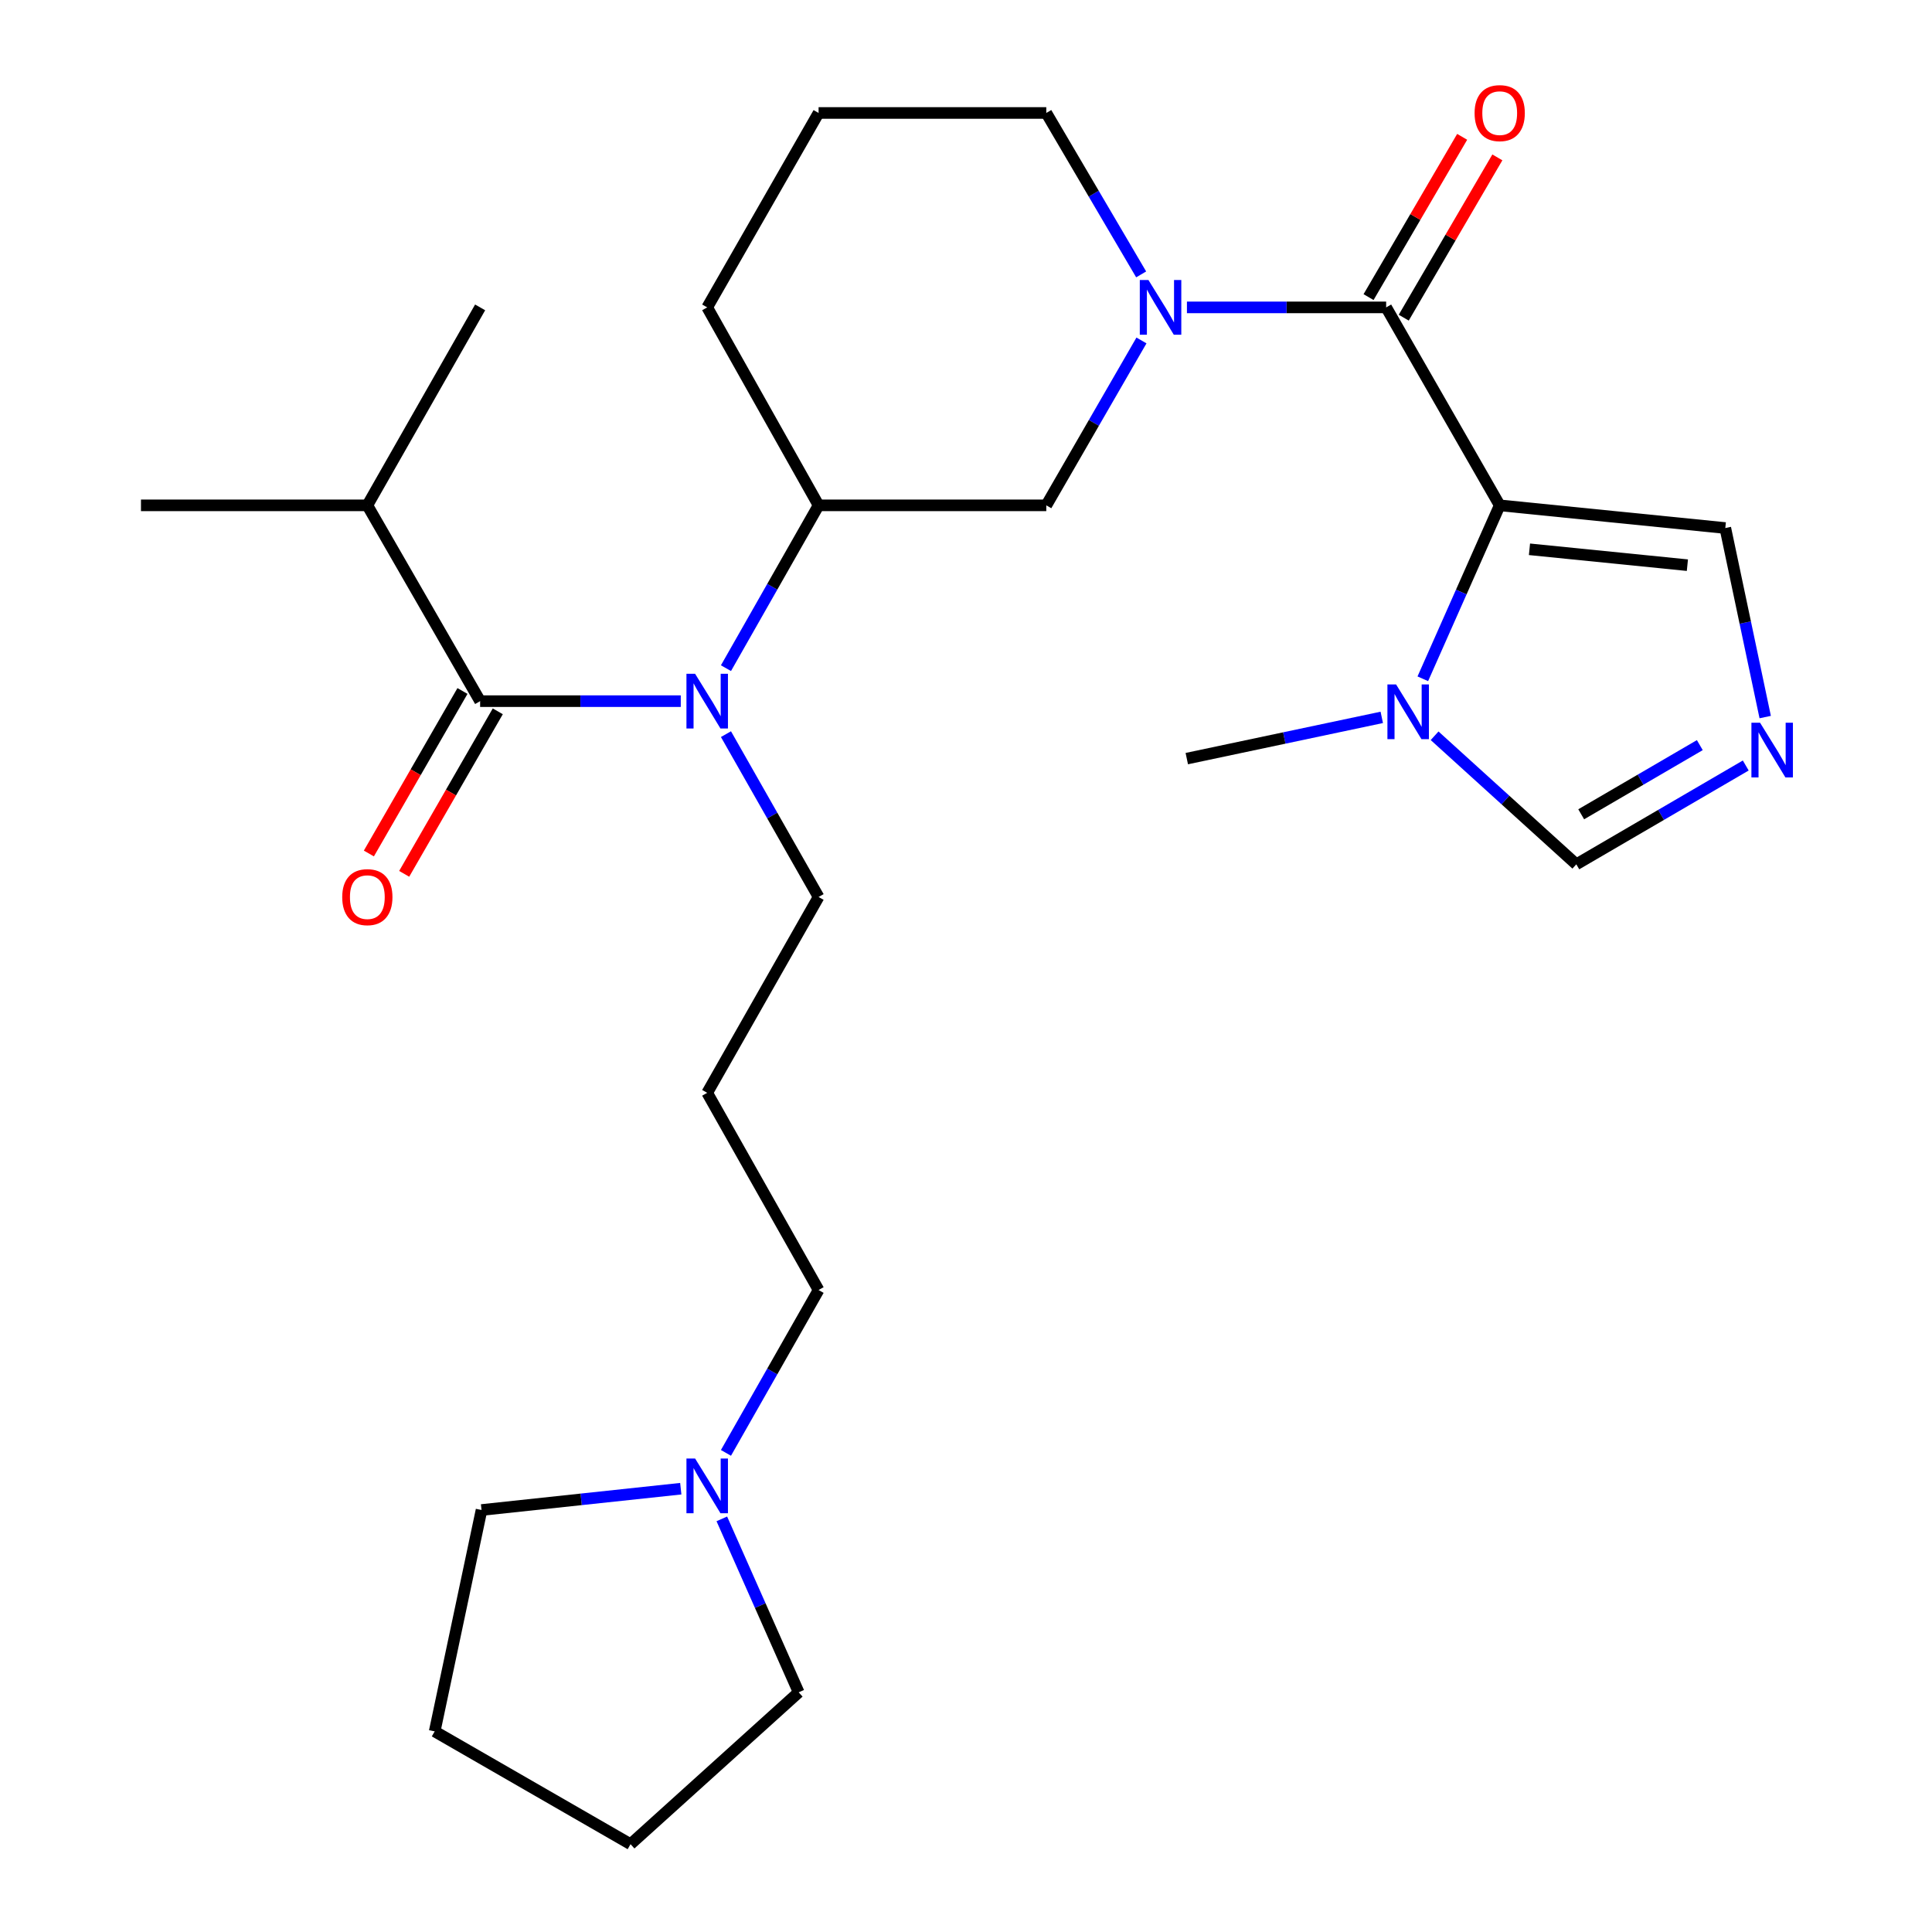 <?xml version='1.0' encoding='iso-8859-1'?>
<svg version='1.1' baseProfile='full'
              xmlns='http://www.w3.org/2000/svg'
                      xmlns:rdkit='http://www.rdkit.org/xml'
                      xmlns:xlink='http://www.w3.org/1999/xlink'
                  xml:space='preserve'
width='1000px' height='1000px' viewBox='0 0 1000 1000'>
<!-- END OF HEADER -->
<rect style='opacity:1.0;fill:#FFFFFF;stroke:none' width='1000' height='1000' x='0' y='0'> </rect>
<path class='bond-0' d='M 776.246,261.566 L 717.468,159.104' style='fill:none;fill-rule:evenodd;stroke:#000000;stroke-width:6px;stroke-linecap:butt;stroke-linejoin:miter;stroke-opacity:1' />
<path class='bond-3' d='M 776.246,261.566 L 756.345,306.454' style='fill:none;fill-rule:evenodd;stroke:#000000;stroke-width:6px;stroke-linecap:butt;stroke-linejoin:miter;stroke-opacity:1' />
<path class='bond-3' d='M 756.345,306.454 L 736.443,351.341' style='fill:none;fill-rule:evenodd;stroke:#0000FF;stroke-width:6px;stroke-linecap:butt;stroke-linejoin:miter;stroke-opacity:1' />
<path class='bond-8' d='M 776.246,261.566 L 893.016,273.308' style='fill:none;fill-rule:evenodd;stroke:#000000;stroke-width:6px;stroke-linecap:butt;stroke-linejoin:miter;stroke-opacity:1' />
<path class='bond-8' d='M 791.651,284.314 L 873.39,292.533' style='fill:none;fill-rule:evenodd;stroke:#000000;stroke-width:6px;stroke-linecap:butt;stroke-linejoin:miter;stroke-opacity:1' />
<path class='bond-1' d='M 717.468,159.104 L 665.913,159.104' style='fill:none;fill-rule:evenodd;stroke:#000000;stroke-width:6px;stroke-linecap:butt;stroke-linejoin:miter;stroke-opacity:1' />
<path class='bond-1' d='M 665.913,159.104 L 614.358,159.104' style='fill:none;fill-rule:evenodd;stroke:#0000FF;stroke-width:6px;stroke-linecap:butt;stroke-linejoin:miter;stroke-opacity:1' />
<path class='bond-11' d='M 726.575,164.423 L 750.802,122.943' style='fill:none;fill-rule:evenodd;stroke:#000000;stroke-width:6px;stroke-linecap:butt;stroke-linejoin:miter;stroke-opacity:1' />
<path class='bond-11' d='M 750.802,122.943 L 775.03,81.463' style='fill:none;fill-rule:evenodd;stroke:#FF0000;stroke-width:6px;stroke-linecap:butt;stroke-linejoin:miter;stroke-opacity:1' />
<path class='bond-11' d='M 708.362,153.785 L 732.589,112.305' style='fill:none;fill-rule:evenodd;stroke:#000000;stroke-width:6px;stroke-linecap:butt;stroke-linejoin:miter;stroke-opacity:1' />
<path class='bond-11' d='M 732.589,112.305 L 756.816,70.825' style='fill:none;fill-rule:evenodd;stroke:#FF0000;stroke-width:6px;stroke-linecap:butt;stroke-linejoin:miter;stroke-opacity:1' />
<path class='bond-6' d='M 590.818,176.222 L 566.188,218.894' style='fill:none;fill-rule:evenodd;stroke:#0000FF;stroke-width:6px;stroke-linecap:butt;stroke-linejoin:miter;stroke-opacity:1' />
<path class='bond-6' d='M 566.188,218.894 L 541.558,261.566' style='fill:none;fill-rule:evenodd;stroke:#000000;stroke-width:6px;stroke-linecap:butt;stroke-linejoin:miter;stroke-opacity:1' />
<path class='bond-15' d='M 590.662,142.026 L 566.11,100.248' style='fill:none;fill-rule:evenodd;stroke:#0000FF;stroke-width:6px;stroke-linecap:butt;stroke-linejoin:miter;stroke-opacity:1' />
<path class='bond-15' d='M 566.11,100.248 L 541.558,58.47' style='fill:none;fill-rule:evenodd;stroke:#000000;stroke-width:6px;stroke-linecap:butt;stroke-linejoin:miter;stroke-opacity:1' />
<path class='bond-2' d='M 248.514,362.915 L 300.441,362.915' style='fill:none;fill-rule:evenodd;stroke:#000000;stroke-width:6px;stroke-linecap:butt;stroke-linejoin:miter;stroke-opacity:1' />
<path class='bond-2' d='M 300.441,362.915 L 352.367,362.915' style='fill:none;fill-rule:evenodd;stroke:#0000FF;stroke-width:6px;stroke-linecap:butt;stroke-linejoin:miter;stroke-opacity:1' />
<path class='bond-12' d='M 239.375,357.652 L 215.152,399.71' style='fill:none;fill-rule:evenodd;stroke:#000000;stroke-width:6px;stroke-linecap:butt;stroke-linejoin:miter;stroke-opacity:1' />
<path class='bond-12' d='M 215.152,399.71 L 190.928,441.768' style='fill:none;fill-rule:evenodd;stroke:#FF0000;stroke-width:6px;stroke-linecap:butt;stroke-linejoin:miter;stroke-opacity:1' />
<path class='bond-12' d='M 257.653,368.179 L 233.429,410.237' style='fill:none;fill-rule:evenodd;stroke:#000000;stroke-width:6px;stroke-linecap:butt;stroke-linejoin:miter;stroke-opacity:1' />
<path class='bond-12' d='M 233.429,410.237 L 209.206,452.295' style='fill:none;fill-rule:evenodd;stroke:#FF0000;stroke-width:6px;stroke-linecap:butt;stroke-linejoin:miter;stroke-opacity:1' />
<path class='bond-13' d='M 248.514,362.915 L 190.135,261.566' style='fill:none;fill-rule:evenodd;stroke:#000000;stroke-width:6px;stroke-linecap:butt;stroke-linejoin:miter;stroke-opacity:1' />
<path class='bond-9' d='M 742.547,380.83 L 779.223,414.098' style='fill:none;fill-rule:evenodd;stroke:#0000FF;stroke-width:6px;stroke-linecap:butt;stroke-linejoin:miter;stroke-opacity:1' />
<path class='bond-9' d='M 779.223,414.098 L 815.899,447.367' style='fill:none;fill-rule:evenodd;stroke:#000000;stroke-width:6px;stroke-linecap:butt;stroke-linejoin:miter;stroke-opacity:1' />
<path class='bond-18' d='M 715.202,371.313 L 664.741,381.985' style='fill:none;fill-rule:evenodd;stroke:#0000FF;stroke-width:6px;stroke-linecap:butt;stroke-linejoin:miter;stroke-opacity:1' />
<path class='bond-18' d='M 664.741,381.985 L 614.279,392.656' style='fill:none;fill-rule:evenodd;stroke:#000000;stroke-width:6px;stroke-linecap:butt;stroke-linejoin:miter;stroke-opacity:1' />
<path class='bond-4' d='M 375.759,345.84 L 399.728,303.703' style='fill:none;fill-rule:evenodd;stroke:#0000FF;stroke-width:6px;stroke-linecap:butt;stroke-linejoin:miter;stroke-opacity:1' />
<path class='bond-4' d='M 399.728,303.703 L 423.698,261.566' style='fill:none;fill-rule:evenodd;stroke:#000000;stroke-width:6px;stroke-linecap:butt;stroke-linejoin:miter;stroke-opacity:1' />
<path class='bond-16' d='M 375.758,379.991 L 399.728,422.133' style='fill:none;fill-rule:evenodd;stroke:#0000FF;stroke-width:6px;stroke-linecap:butt;stroke-linejoin:miter;stroke-opacity:1' />
<path class='bond-16' d='M 399.728,422.133 L 423.698,464.276' style='fill:none;fill-rule:evenodd;stroke:#000000;stroke-width:6px;stroke-linecap:butt;stroke-linejoin:miter;stroke-opacity:1' />
<path class='bond-5' d='M 913.664,371.153 L 903.34,322.23' style='fill:none;fill-rule:evenodd;stroke:#0000FF;stroke-width:6px;stroke-linecap:butt;stroke-linejoin:miter;stroke-opacity:1' />
<path class='bond-5' d='M 903.34,322.23 L 893.016,273.308' style='fill:none;fill-rule:evenodd;stroke:#000000;stroke-width:6px;stroke-linecap:butt;stroke-linejoin:miter;stroke-opacity:1' />
<path class='bond-27' d='M 903.598,396.224 L 859.749,421.795' style='fill:none;fill-rule:evenodd;stroke:#0000FF;stroke-width:6px;stroke-linecap:butt;stroke-linejoin:miter;stroke-opacity:1' />
<path class='bond-27' d='M 859.749,421.795 L 815.899,447.367' style='fill:none;fill-rule:evenodd;stroke:#000000;stroke-width:6px;stroke-linecap:butt;stroke-linejoin:miter;stroke-opacity:1' />
<path class='bond-27' d='M 879.818,385.675 L 849.123,403.575' style='fill:none;fill-rule:evenodd;stroke:#0000FF;stroke-width:6px;stroke-linecap:butt;stroke-linejoin:miter;stroke-opacity:1' />
<path class='bond-27' d='M 849.123,403.575 L 818.429,421.475' style='fill:none;fill-rule:evenodd;stroke:#000000;stroke-width:6px;stroke-linecap:butt;stroke-linejoin:miter;stroke-opacity:1' />
<path class='bond-7' d='M 541.558,261.566 L 423.698,261.566' style='fill:none;fill-rule:evenodd;stroke:#000000;stroke-width:6px;stroke-linecap:butt;stroke-linejoin:miter;stroke-opacity:1' />
<path class='bond-28' d='M 423.698,261.566 L 366.045,159.104' style='fill:none;fill-rule:evenodd;stroke:#000000;stroke-width:6px;stroke-linecap:butt;stroke-linejoin:miter;stroke-opacity:1' />
<path class='bond-10' d='M 375.757,752.009 L 399.727,709.861' style='fill:none;fill-rule:evenodd;stroke:#0000FF;stroke-width:6px;stroke-linecap:butt;stroke-linejoin:miter;stroke-opacity:1' />
<path class='bond-10' d='M 399.727,709.861 L 423.698,667.712' style='fill:none;fill-rule:evenodd;stroke:#000000;stroke-width:6px;stroke-linecap:butt;stroke-linejoin:miter;stroke-opacity:1' />
<path class='bond-20' d='M 373.615,786.167 L 393.506,831.054' style='fill:none;fill-rule:evenodd;stroke:#0000FF;stroke-width:6px;stroke-linecap:butt;stroke-linejoin:miter;stroke-opacity:1' />
<path class='bond-20' d='M 393.506,831.054 L 413.398,875.941' style='fill:none;fill-rule:evenodd;stroke:#000000;stroke-width:6px;stroke-linecap:butt;stroke-linejoin:miter;stroke-opacity:1' />
<path class='bond-21' d='M 352.369,770.547 L 300.805,776.062' style='fill:none;fill-rule:evenodd;stroke:#0000FF;stroke-width:6px;stroke-linecap:butt;stroke-linejoin:miter;stroke-opacity:1' />
<path class='bond-21' d='M 300.805,776.062 L 249.24,781.576' style='fill:none;fill-rule:evenodd;stroke:#000000;stroke-width:6px;stroke-linecap:butt;stroke-linejoin:miter;stroke-opacity:1' />
<path class='bond-23' d='M 190.135,261.566 L 248.514,159.104' style='fill:none;fill-rule:evenodd;stroke:#000000;stroke-width:6px;stroke-linecap:butt;stroke-linejoin:miter;stroke-opacity:1' />
<path class='bond-24' d='M 190.135,261.566 L 72.966,261.566' style='fill:none;fill-rule:evenodd;stroke:#000000;stroke-width:6px;stroke-linecap:butt;stroke-linejoin:miter;stroke-opacity:1' />
<path class='bond-14' d='M 366.045,565.649 L 423.698,464.276' style='fill:none;fill-rule:evenodd;stroke:#000000;stroke-width:6px;stroke-linecap:butt;stroke-linejoin:miter;stroke-opacity:1' />
<path class='bond-17' d='M 366.045,565.649 L 423.698,667.712' style='fill:none;fill-rule:evenodd;stroke:#000000;stroke-width:6px;stroke-linecap:butt;stroke-linejoin:miter;stroke-opacity:1' />
<path class='bond-22' d='M 541.558,58.47 L 423.698,58.47' style='fill:none;fill-rule:evenodd;stroke:#000000;stroke-width:6px;stroke-linecap:butt;stroke-linejoin:miter;stroke-opacity:1' />
<path class='bond-19' d='M 366.045,159.104 L 423.698,58.47' style='fill:none;fill-rule:evenodd;stroke:#000000;stroke-width:6px;stroke-linecap:butt;stroke-linejoin:miter;stroke-opacity:1' />
<path class='bond-26' d='M 413.398,875.941 L 326.368,954.545' style='fill:none;fill-rule:evenodd;stroke:#000000;stroke-width:6px;stroke-linecap:butt;stroke-linejoin:miter;stroke-opacity:1' />
<path class='bond-25' d='M 249.24,781.576 L 224.996,896.166' style='fill:none;fill-rule:evenodd;stroke:#000000;stroke-width:6px;stroke-linecap:butt;stroke-linejoin:miter;stroke-opacity:1' />
<path class='bond-29' d='M 224.996,896.166 L 326.368,954.545' style='fill:none;fill-rule:evenodd;stroke:#000000;stroke-width:6px;stroke-linecap:butt;stroke-linejoin:miter;stroke-opacity:1' />
<path  class='atom-2' d='M 594.438 144.944
L 603.718 159.944
Q 604.638 161.424, 606.118 164.104
Q 607.598 166.784, 607.678 166.944
L 607.678 144.944
L 611.438 144.944
L 611.438 173.264
L 607.558 173.264
L 597.598 156.864
Q 596.438 154.944, 595.198 152.744
Q 593.998 150.544, 593.638 149.864
L 593.638 173.264
L 589.958 173.264
L 589.958 144.944
L 594.438 144.944
' fill='#0000FF'/>
<path  class='atom-4' d='M 722.61 354.263
L 731.89 369.263
Q 732.81 370.743, 734.29 373.423
Q 735.77 376.103, 735.85 376.263
L 735.85 354.263
L 739.61 354.263
L 739.61 382.583
L 735.73 382.583
L 725.77 366.183
Q 724.61 364.263, 723.37 362.063
Q 722.17 359.863, 721.81 359.183
L 721.81 382.583
L 718.13 382.583
L 718.13 354.263
L 722.61 354.263
' fill='#0000FF'/>
<path  class='atom-5' d='M 359.785 348.755
L 369.065 363.755
Q 369.985 365.235, 371.465 367.915
Q 372.945 370.595, 373.025 370.755
L 373.025 348.755
L 376.785 348.755
L 376.785 377.075
L 372.905 377.075
L 362.945 360.675
Q 361.785 358.755, 360.545 356.555
Q 359.345 354.355, 358.985 353.675
L 358.985 377.075
L 355.305 377.075
L 355.305 348.755
L 359.785 348.755
' fill='#0000FF'/>
<path  class='atom-6' d='M 911.012 374.09
L 920.292 389.09
Q 921.212 390.57, 922.692 393.25
Q 924.172 395.93, 924.252 396.09
L 924.252 374.09
L 928.012 374.09
L 928.012 402.41
L 924.132 402.41
L 914.172 386.01
Q 913.012 384.09, 911.772 381.89
Q 910.572 379.69, 910.212 379.01
L 910.212 402.41
L 906.532 402.41
L 906.532 374.09
L 911.012 374.09
' fill='#0000FF'/>
<path  class='atom-11' d='M 359.785 754.925
L 369.065 769.925
Q 369.985 771.405, 371.465 774.085
Q 372.945 776.765, 373.025 776.925
L 373.025 754.925
L 376.785 754.925
L 376.785 783.245
L 372.905 783.245
L 362.945 766.845
Q 361.785 764.925, 360.545 762.725
Q 359.345 760.525, 358.985 759.845
L 358.985 783.245
L 355.305 783.245
L 355.305 754.925
L 359.785 754.925
' fill='#0000FF'/>
<path  class='atom-12' d='M 763.246 58.55
Q 763.246 51.75, 766.606 47.95
Q 769.966 44.15, 776.246 44.15
Q 782.526 44.15, 785.886 47.95
Q 789.246 51.75, 789.246 58.55
Q 789.246 65.43, 785.846 69.35
Q 782.446 73.23, 776.246 73.23
Q 770.006 73.23, 766.606 69.35
Q 763.246 65.47, 763.246 58.55
M 776.246 70.03
Q 780.566 70.03, 782.886 67.15
Q 785.246 64.23, 785.246 58.55
Q 785.246 52.99, 782.886 50.19
Q 780.566 47.35, 776.246 47.35
Q 771.926 47.35, 769.566 50.15
Q 767.246 52.95, 767.246 58.55
Q 767.246 64.27, 769.566 67.15
Q 771.926 70.03, 776.246 70.03
' fill='#FF0000'/>
<path  class='atom-13' d='M 177.135 464.356
Q 177.135 457.556, 180.495 453.756
Q 183.855 449.956, 190.135 449.956
Q 196.415 449.956, 199.775 453.756
Q 203.135 457.556, 203.135 464.356
Q 203.135 471.236, 199.735 475.156
Q 196.335 479.036, 190.135 479.036
Q 183.895 479.036, 180.495 475.156
Q 177.135 471.276, 177.135 464.356
M 190.135 475.836
Q 194.455 475.836, 196.775 472.956
Q 199.135 470.036, 199.135 464.356
Q 199.135 458.796, 196.775 455.996
Q 194.455 453.156, 190.135 453.156
Q 185.815 453.156, 183.455 455.956
Q 181.135 458.756, 181.135 464.356
Q 181.135 470.076, 183.455 472.956
Q 185.815 475.836, 190.135 475.836
' fill='#FF0000'/>
</svg>
